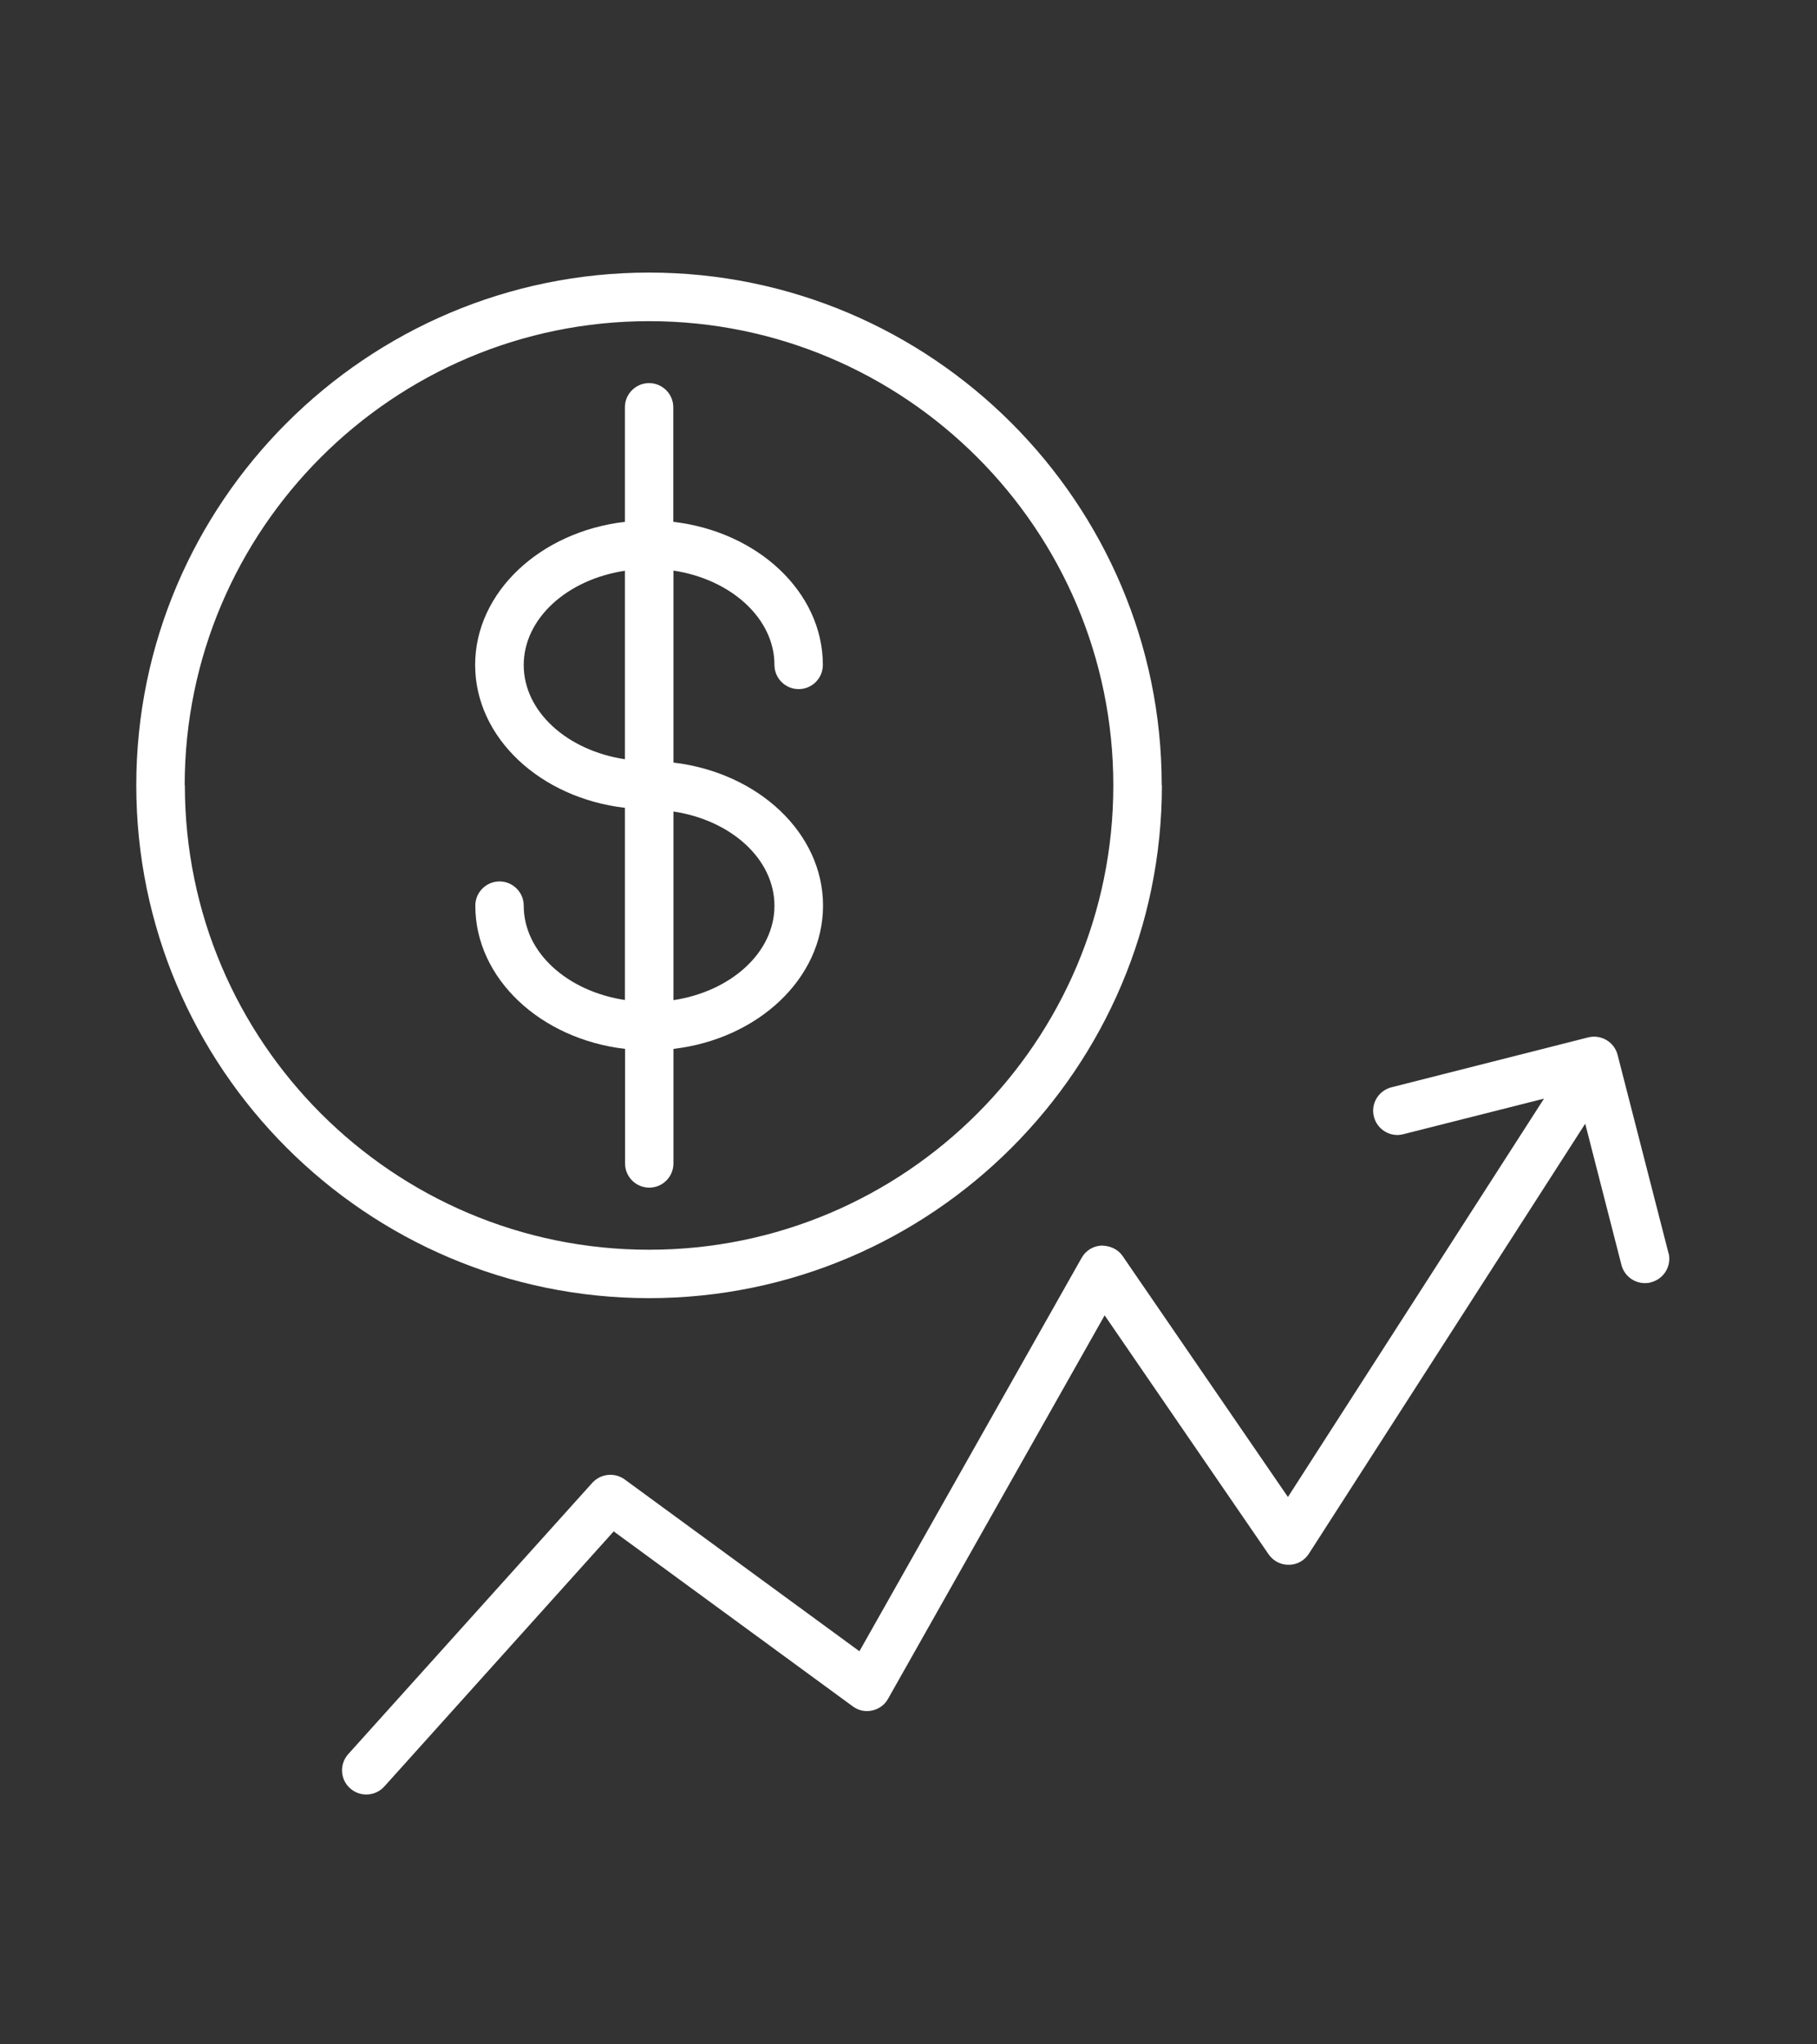 <?xml version="1.0" encoding="UTF-8"?> <svg xmlns="http://www.w3.org/2000/svg" width="80" height="90" viewBox="0 0 80 90" fill="none"><rect x="0" y="0" width="80" height="90" fill="#333333" stroke="none"/> <path d="M29.651 51.218V46.176C33.363 45.742 36.237 43.082 36.237 39.87C36.237 36.658 33.37 34.012 29.651 33.571V25.119C32.18 25.501 34.098 27.221 34.098 29.272C34.098 29.86 34.576 30.337 35.164 30.337C35.752 30.337 36.229 29.86 36.229 29.272C36.229 26.06 33.363 23.407 29.644 22.973V17.931C29.644 17.343 29.166 16.866 28.578 16.866C27.99 16.866 27.513 17.343 27.513 17.931V22.973C23.794 23.407 20.92 26.06 20.92 29.272C20.92 32.484 23.794 35.13 27.513 35.563V44.023C24.977 43.641 23.059 41.921 23.059 39.87C23.059 39.282 22.581 38.804 21.993 38.804C21.405 38.804 20.927 39.282 20.927 39.87C20.927 43.082 23.801 45.742 27.52 46.176V51.218C27.52 51.806 27.998 52.284 28.586 52.284C29.174 52.284 29.651 51.806 29.651 51.218ZM34.098 39.877C34.098 41.935 32.18 43.648 29.651 44.03V35.725C32.187 36.107 34.098 37.819 34.098 39.877ZM23.059 29.279C23.059 27.221 24.977 25.509 27.513 25.127V33.424C24.977 33.042 23.059 31.33 23.059 29.279Z" fill="white"></path> <path d="M51.149 34.571C51.149 22.128 41.021 12 28.578 12C16.135 12 6 22.128 6 34.571C6 47.014 16.128 57.149 28.578 57.149C41.029 57.149 51.157 47.021 51.157 34.571H51.149ZM8.131 34.571C8.139 23.304 17.304 14.139 28.578 14.139C39.853 14.139 49.018 23.304 49.018 34.578C49.018 45.853 39.853 55.018 28.578 55.018C17.304 55.018 8.139 45.845 8.139 34.571H8.131Z" fill="white"></path> <path d="M73.463 55.172L71.221 46.441C71.074 45.867 70.493 45.529 69.928 45.669L61.262 47.867C60.689 48.014 60.344 48.594 60.491 49.16C60.638 49.733 61.218 50.079 61.784 49.932L67.98 48.366L56.706 65.903L49.429 55.297C49.223 54.996 48.885 54.842 48.503 54.834C48.136 54.849 47.798 55.055 47.621 55.378L37.839 72.694L27.505 65.131C27.064 64.808 26.447 64.874 26.079 65.278L15.334 77.221C14.937 77.662 14.974 78.338 15.415 78.728C15.621 78.912 15.87 79 16.128 79C16.422 79 16.708 78.882 16.922 78.647L27.02 67.417L37.545 75.119C37.787 75.303 38.103 75.369 38.397 75.303C38.699 75.237 38.956 75.053 39.103 74.781L48.636 57.906L55.853 68.424C56.059 68.718 56.382 68.894 56.75 68.887C57.11 68.887 57.44 68.696 57.632 68.394L69.795 49.469L71.39 55.687C71.515 56.172 71.949 56.488 72.427 56.488C72.515 56.488 72.603 56.48 72.691 56.451C73.264 56.304 73.61 55.724 73.463 55.15V55.172Z" fill="white"></path> </svg> 